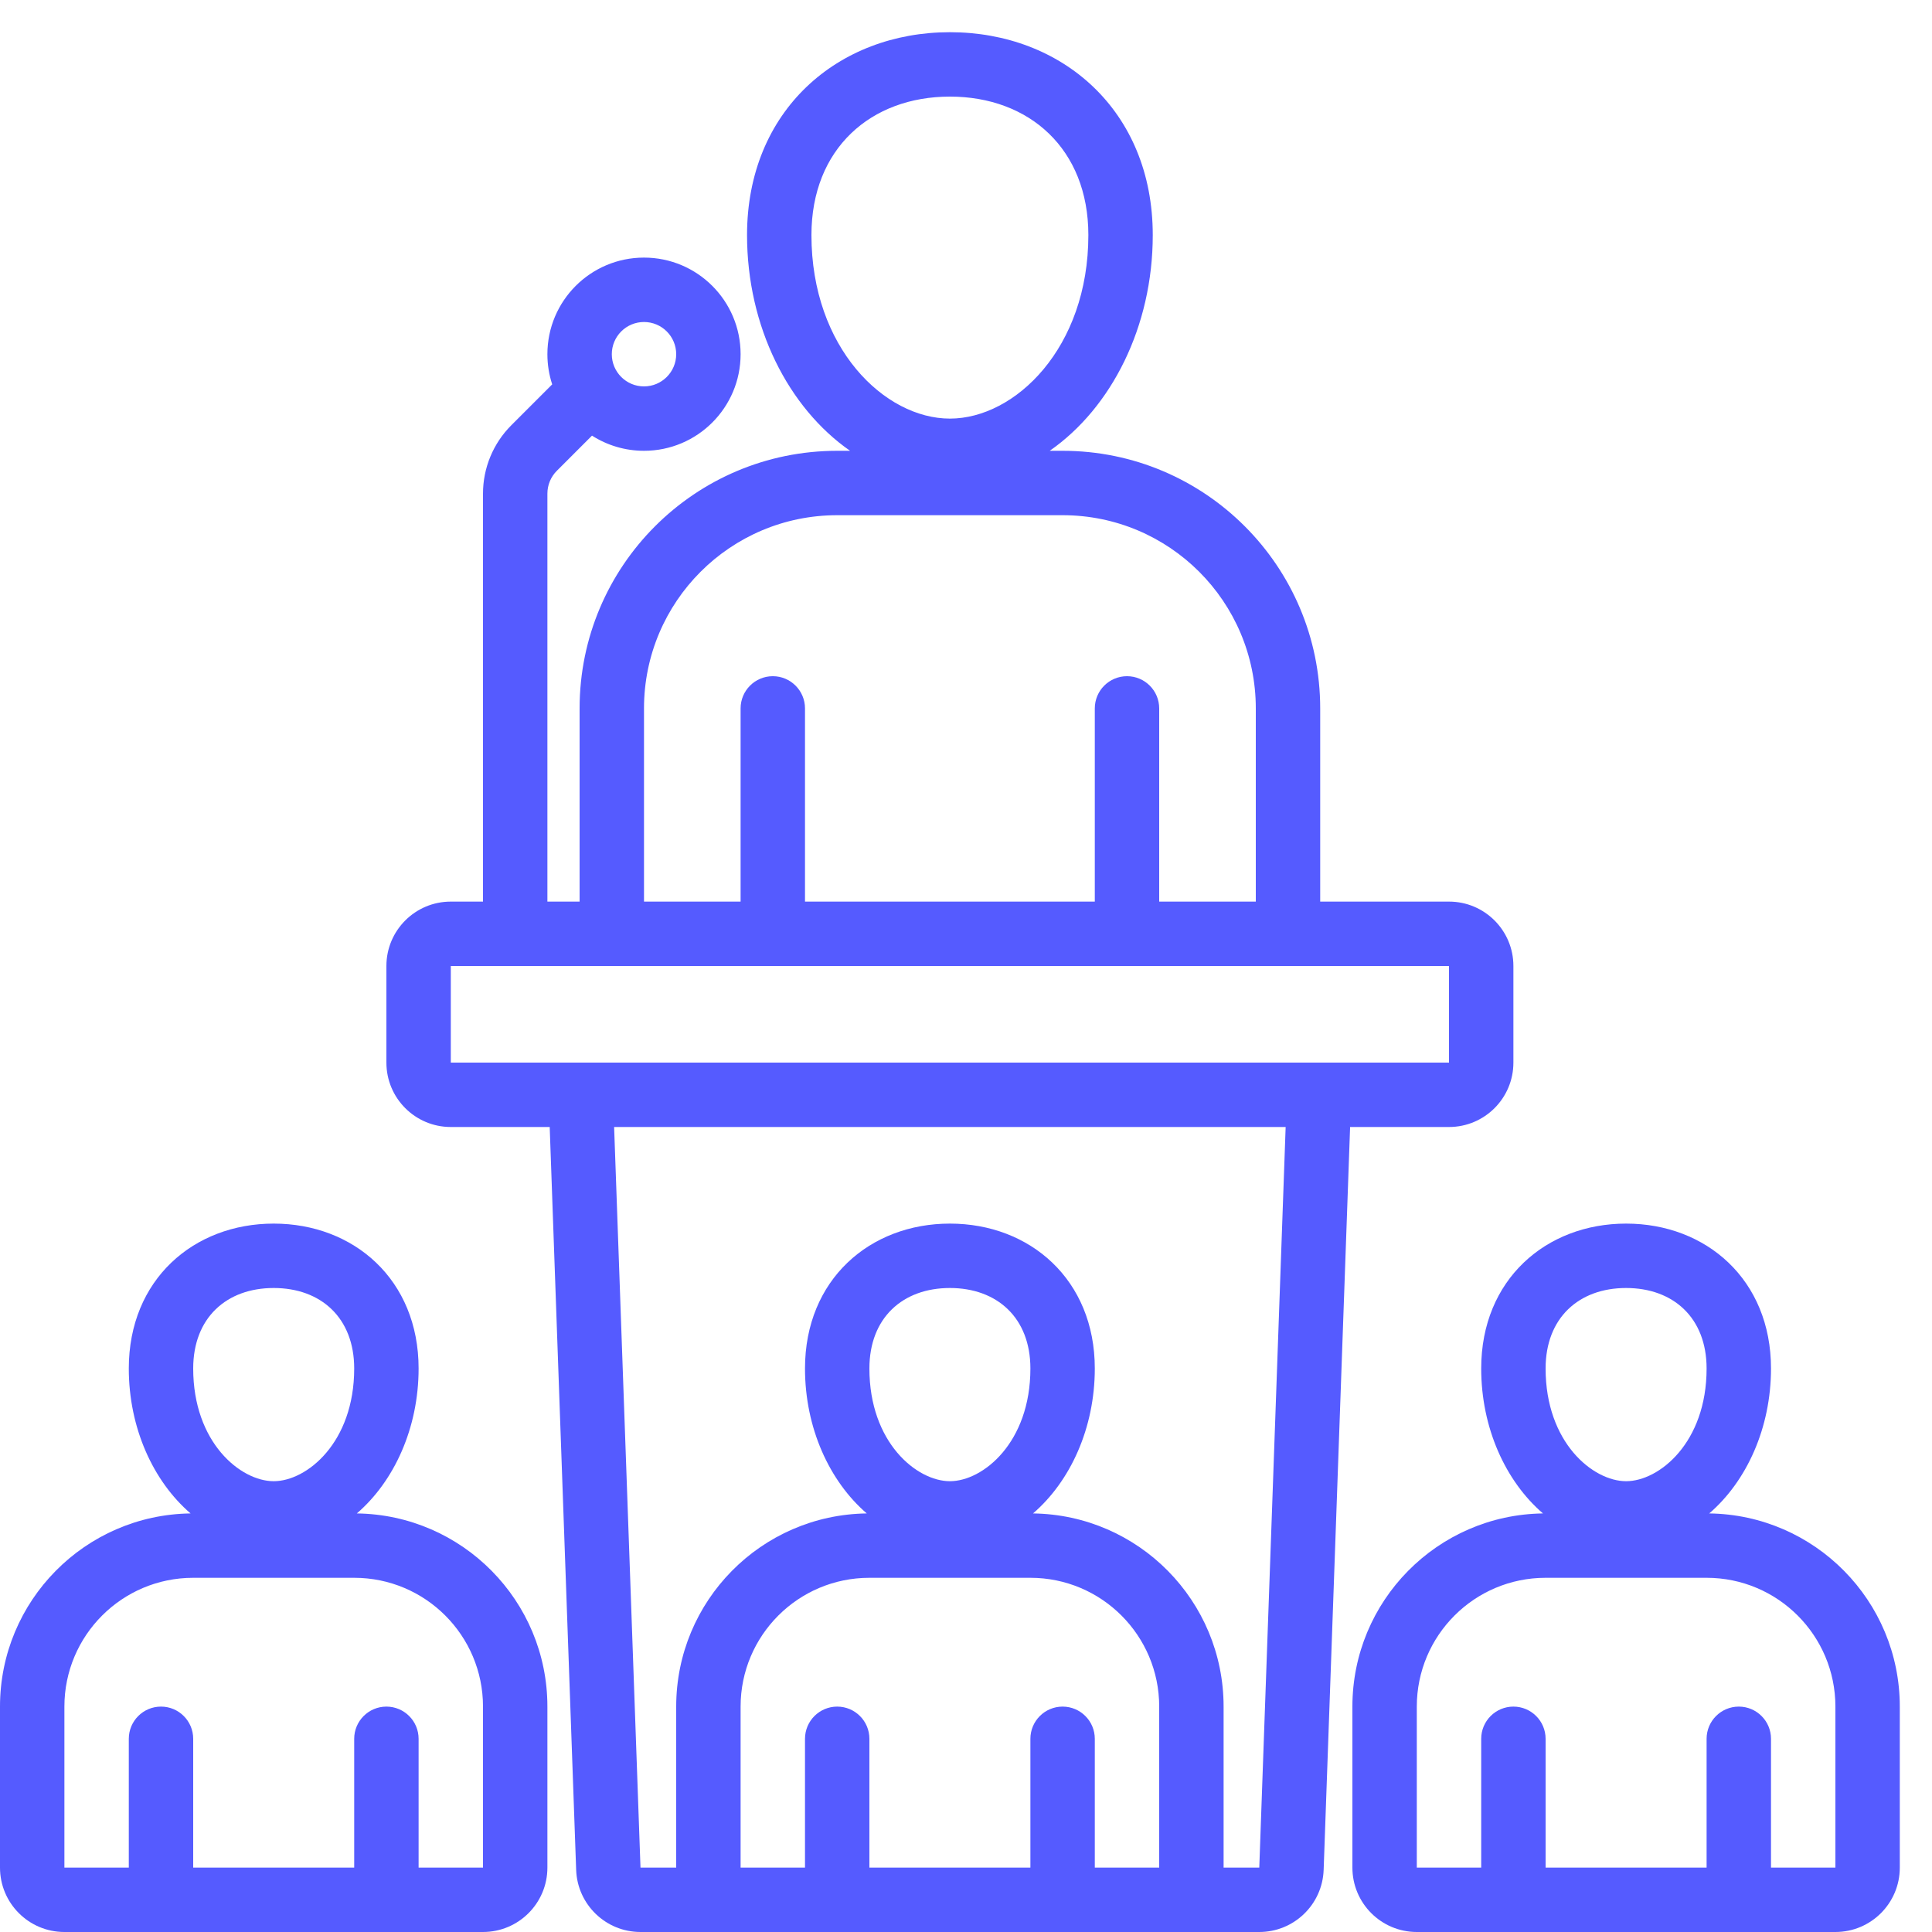 <?xml version="1.0" encoding="UTF-8"?> <svg xmlns="http://www.w3.org/2000/svg" width="60" height="60" viewBox="0 0 60 60" fill="none"> <path fill-rule="evenodd" clip-rule="evenodd" d="M32.6 14C34.516 12.667 35.8 10.144 35.8 7.3C35.8 3.434 32.98 1 29.5 1C26.021 1 23.2 3.434 23.2 7.3C23.2 10.144 24.484 12.667 26.4 14H26C21.582 14 18 17.582 18 22V28H17V15.329C17 15.063 17.105 14.809 17.293 14.621L18.385 13.529C18.852 13.827 19.406 14 20 14C21.657 14 23 12.657 23 11C23 9.343 21.657 8 20 8C18.343 8 17 9.343 17 11C17 11.327 17.052 11.642 17.149 11.937L15.879 13.207C15.316 13.77 15 14.533 15 15.329V28H14C12.895 28 12 28.895 12 30V33C12 34.105 12.895 35 14 35H17.072C17.072 35.024 17.073 35.047 17.074 35.071L17.893 58.071C17.931 59.147 18.814 60 19.891 60H39.108C40.185 60 41.069 59.147 41.107 58.071L41.926 35.071L41.927 35.043C41.927 35.034 41.927 35.025 41.927 35.015C41.927 35.01 41.927 35.005 41.927 35H45C46.105 35 47 34.105 47 33V30C47 28.895 46.105 28 45 28H41V22C41 17.582 37.418 14 33 14H32.6ZM23 28H20V22C20 18.686 22.686 16 26 16H33C36.314 16 39 18.686 39 22V28H36V22C36 21.448 35.552 21 35 21C34.448 21 34 21.448 34 22V28H25V22C25 21.448 24.552 21 24 21C23.448 21 23 21.448 23 22V28ZM25 54V58H23V53C23 50.791 24.791 49 27 49H32C34.209 49 36 50.791 36 53V58H34V54C34 53.448 33.552 53 33 53C32.448 53 32 53.448 32 54V58H27V54C27 53.448 26.552 53 26 53C25.448 53 25 53.448 25 54ZM39.108 58H38V53C38 49.714 35.358 47.044 32.082 47.001C33.245 45.999 34 44.344 34 42.5C34 39.739 31.985 38 29.5 38C27.015 38 25 39.739 25 42.5C25 44.344 25.756 45.999 26.918 47.001C23.642 47.044 21 49.714 21 53V58H19.891L19.072 35H39.927L39.108 58ZM45 30V33H14V30H45ZM33.8 7.3C33.8 10.803 31.528 13 29.5 13C27.473 13 25.2 10.803 25.2 7.3C25.2 4.619 27.043 3 29.5 3C31.957 3 33.8 4.619 33.8 7.3ZM32 42.5C32 44.803 30.527 46 29.5 46C28.473 46 27 44.803 27 42.5C27 40.924 28.037 40 29.5 40C30.963 40 32 40.924 32 42.5ZM20 12C20.552 12 21 11.552 21 11C21 10.448 20.552 10 20 10C19.448 10 19 10.448 19 11C19 11.552 19.448 12 20 12Z" fill="#555BFF"></path> <path fill-rule="evenodd" clip-rule="evenodd" d="M11.082 47.001C12.245 45.999 13 44.344 13 42.5C13 39.739 10.985 38 8.5 38C6.015 38 4 39.739 4 42.5C4 44.344 4.755 45.999 5.918 47.001C2.642 47.044 0 49.714 0 53V58C0 59.105 0.895 60 2 60H15C16.105 60 17 59.105 17 58V53C17 49.714 14.358 47.044 11.082 47.001ZM11 42.5C11 44.803 9.527 46 8.5 46C7.473 46 6 44.803 6 42.5C6 40.924 7.037 40 8.5 40C9.963 40 11 40.924 11 42.5ZM2 53C2 50.791 3.791 49 6 49H11C13.209 49 15 50.791 15 53V58H13V54C13 53.448 12.552 53 12 53C11.448 53 11 53.448 11 54V58H6V54C6 53.448 5.552 53 5 53C4.448 53 4 53.448 4 54V58H2L2 53Z" fill="#555BFF"></path> <path fill-rule="evenodd" clip-rule="evenodd" d="M55 42.5C55 44.344 54.245 45.999 53.082 47.001C56.358 47.044 59 49.714 59 53V58C59 59.105 58.105 60 57 60H44C42.895 60 42 59.105 42 58V53C42 49.714 44.642 47.044 47.918 47.001C46.755 45.999 46 44.344 46 42.5C46 39.739 48.015 38 50.5 38C52.985 38 55 39.739 55 42.5ZM50.5 46C51.527 46 53 44.803 53 42.5C53 40.924 51.963 40 50.5 40C49.037 40 48 40.924 48 42.5C48 44.803 49.473 46 50.5 46ZM48 49C45.791 49 44 50.791 44 53V58H46V54C46 53.448 46.448 53 47 53C47.552 53 48 53.448 48 54V58H53V54C53 53.448 53.448 53 54 53C54.552 53 55 53.448 55 54V58H57V53C57 50.791 55.209 49 53 49H48Z" fill="#555BFF"></path> </svg> 